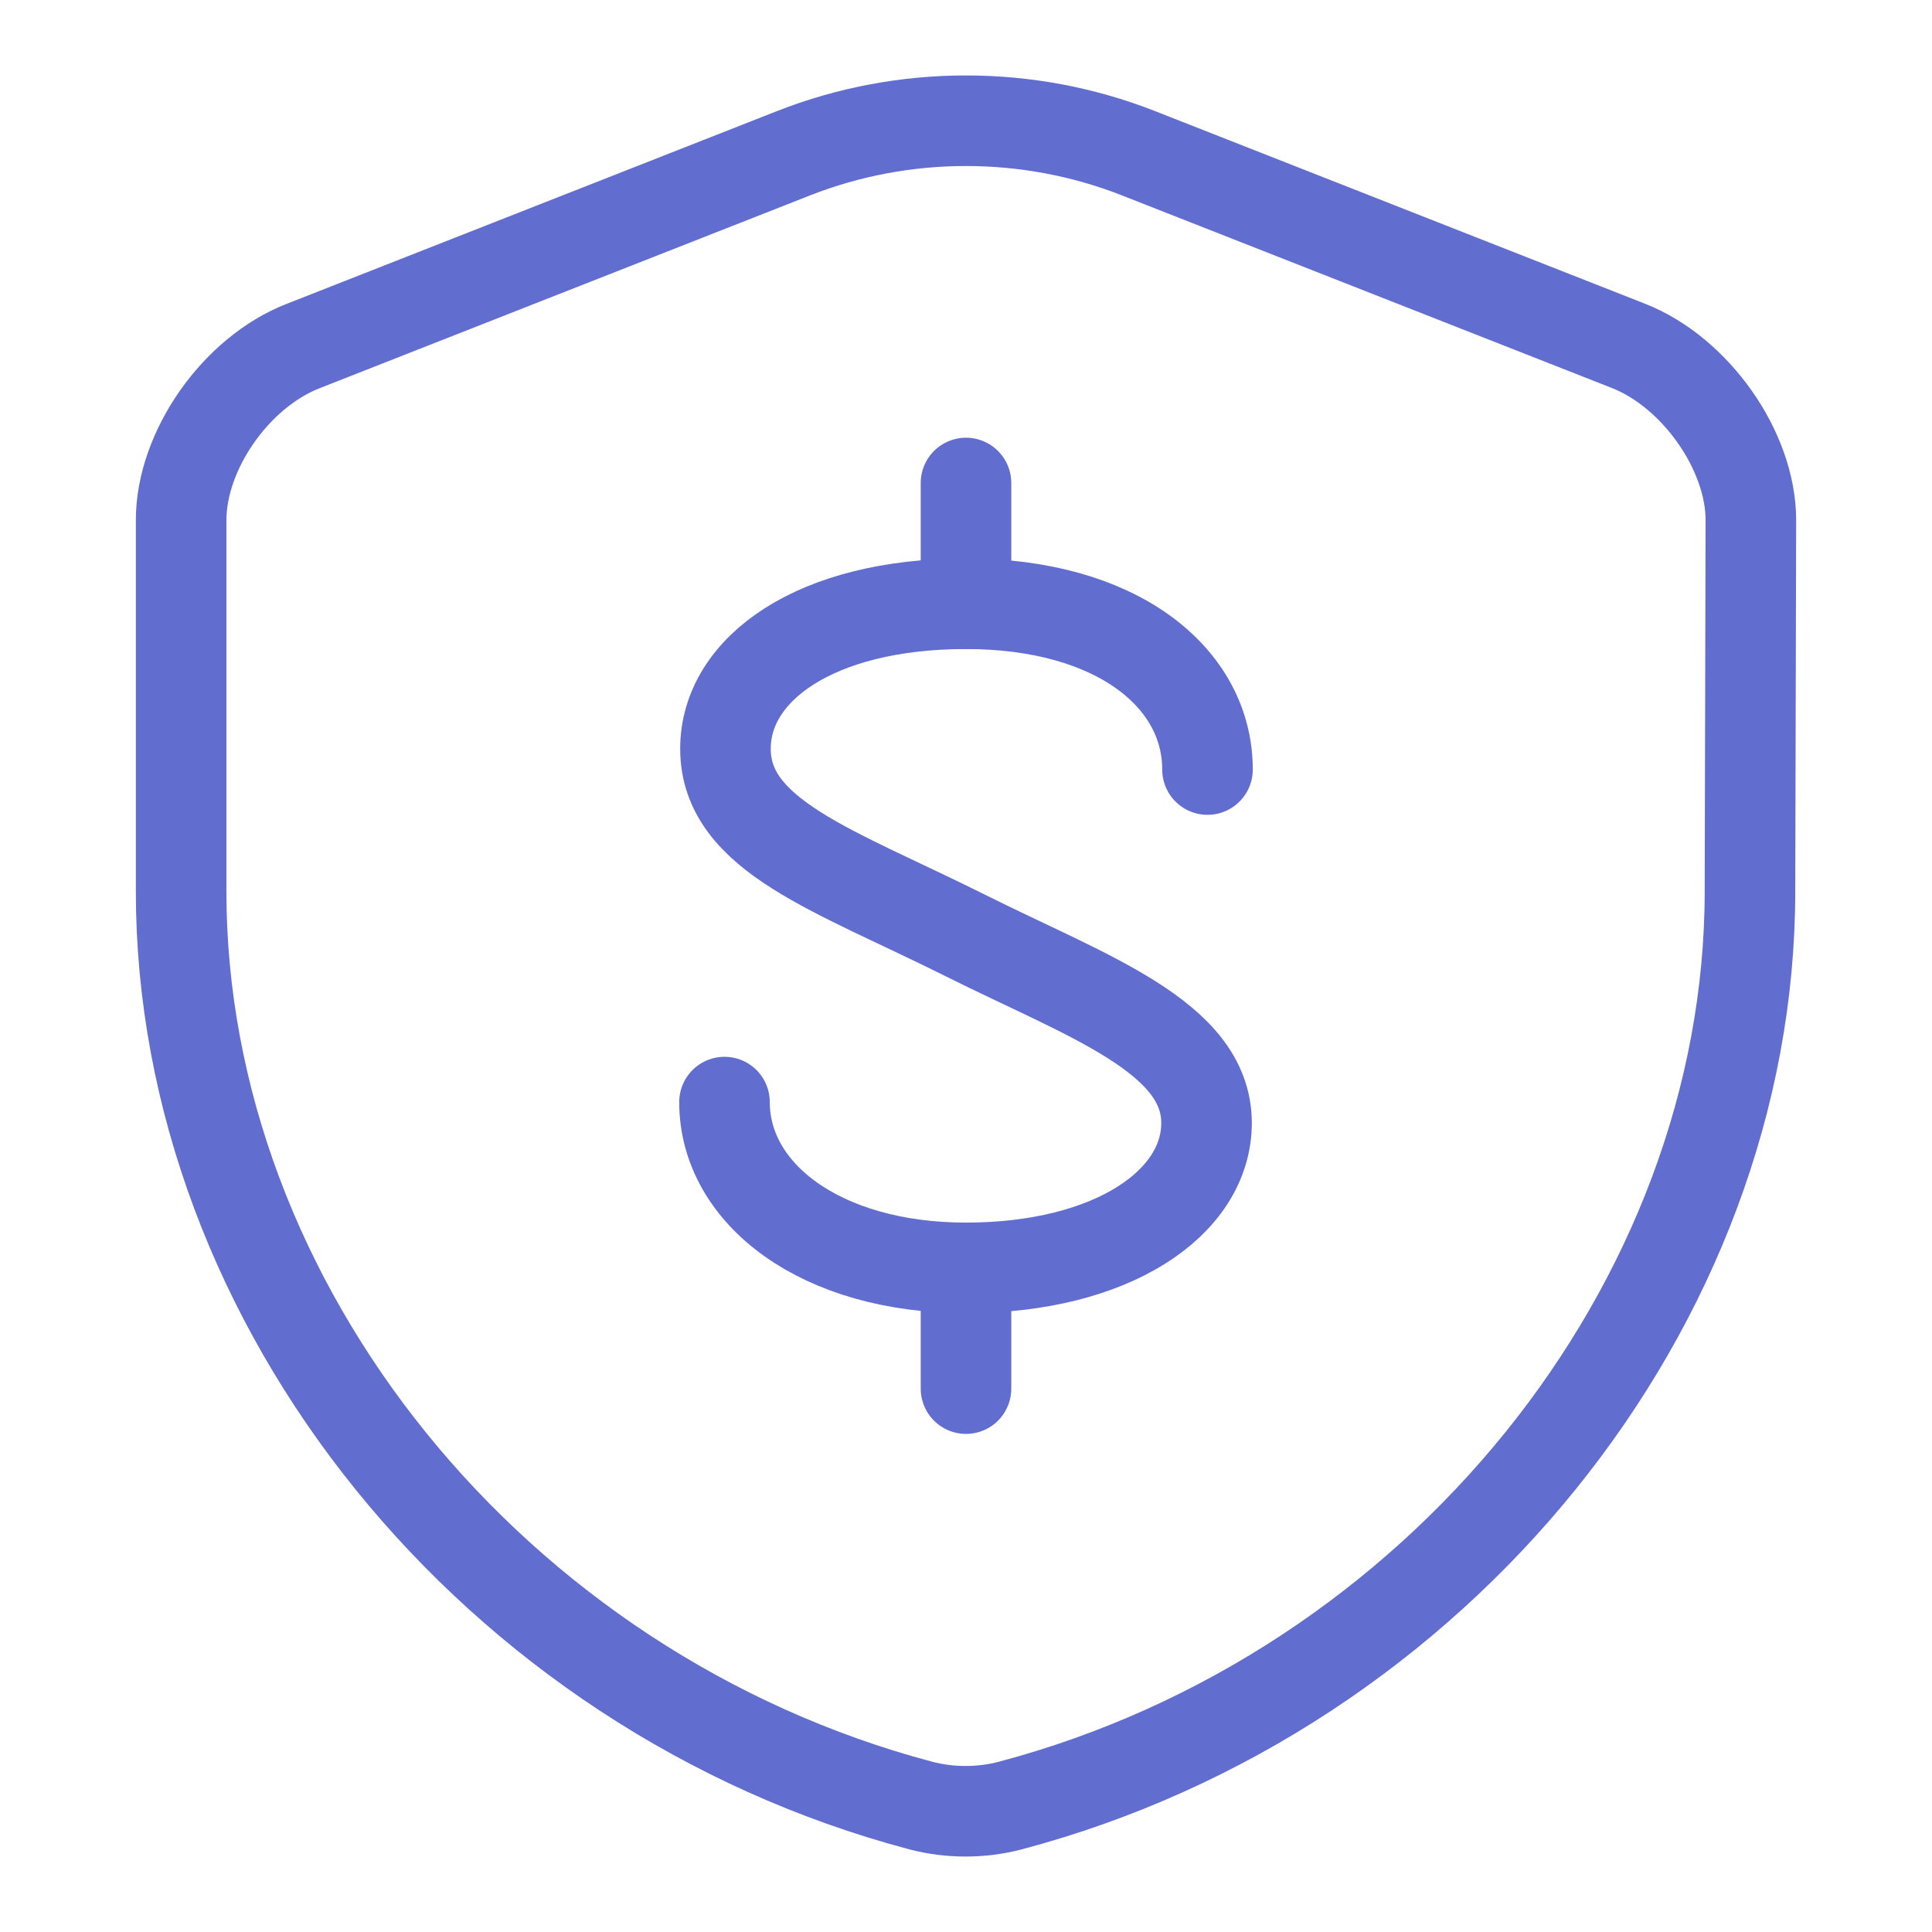 <svg width="32" height="32" viewBox="0 0 32 32" fill="none" xmlns="http://www.w3.org/2000/svg">
<path d="M28.985 14.764C28.985 21.613 23.809 28.029 16.736 29.905C16.255 30.032 15.73 30.032 15.249 29.905C8.177 28.029 3 21.613 3 14.764V8.615C3 7.466 3.904 6.164 5.027 5.729L13.149 2.536C14.972 1.821 17.028 1.821 18.851 2.536L26.973 5.729C28.081 6.164 29 7.466 29 8.615L28.985 14.764Z" stroke="#626DD0" stroke-width="1.5" stroke-linecap="round" stroke-linejoin="round"/>
<path d="M12 18.254C12 19.776 13.597 21 16 21C18.403 21 19.984 19.933 19.984 18.599C19.984 17.171 18 16.5 16 15.5C13.821 14.411 12.016 13.845 12.016 12.401C12.016 11.083 13.5 10 16 10C18.5 10 20 11.224 20 12.746" stroke="#626DD0" stroke-width="1.5" stroke-linecap="round" stroke-linejoin="round"/>
<path d="M16 8L16 10" stroke="#626DD0" stroke-width="1.5" stroke-linecap="round" stroke-linejoin="round"/>
<path d="M16 21L16 23" stroke="#626DD0" stroke-width="1.5" stroke-linecap="round" stroke-linejoin="round"/>
</svg>
